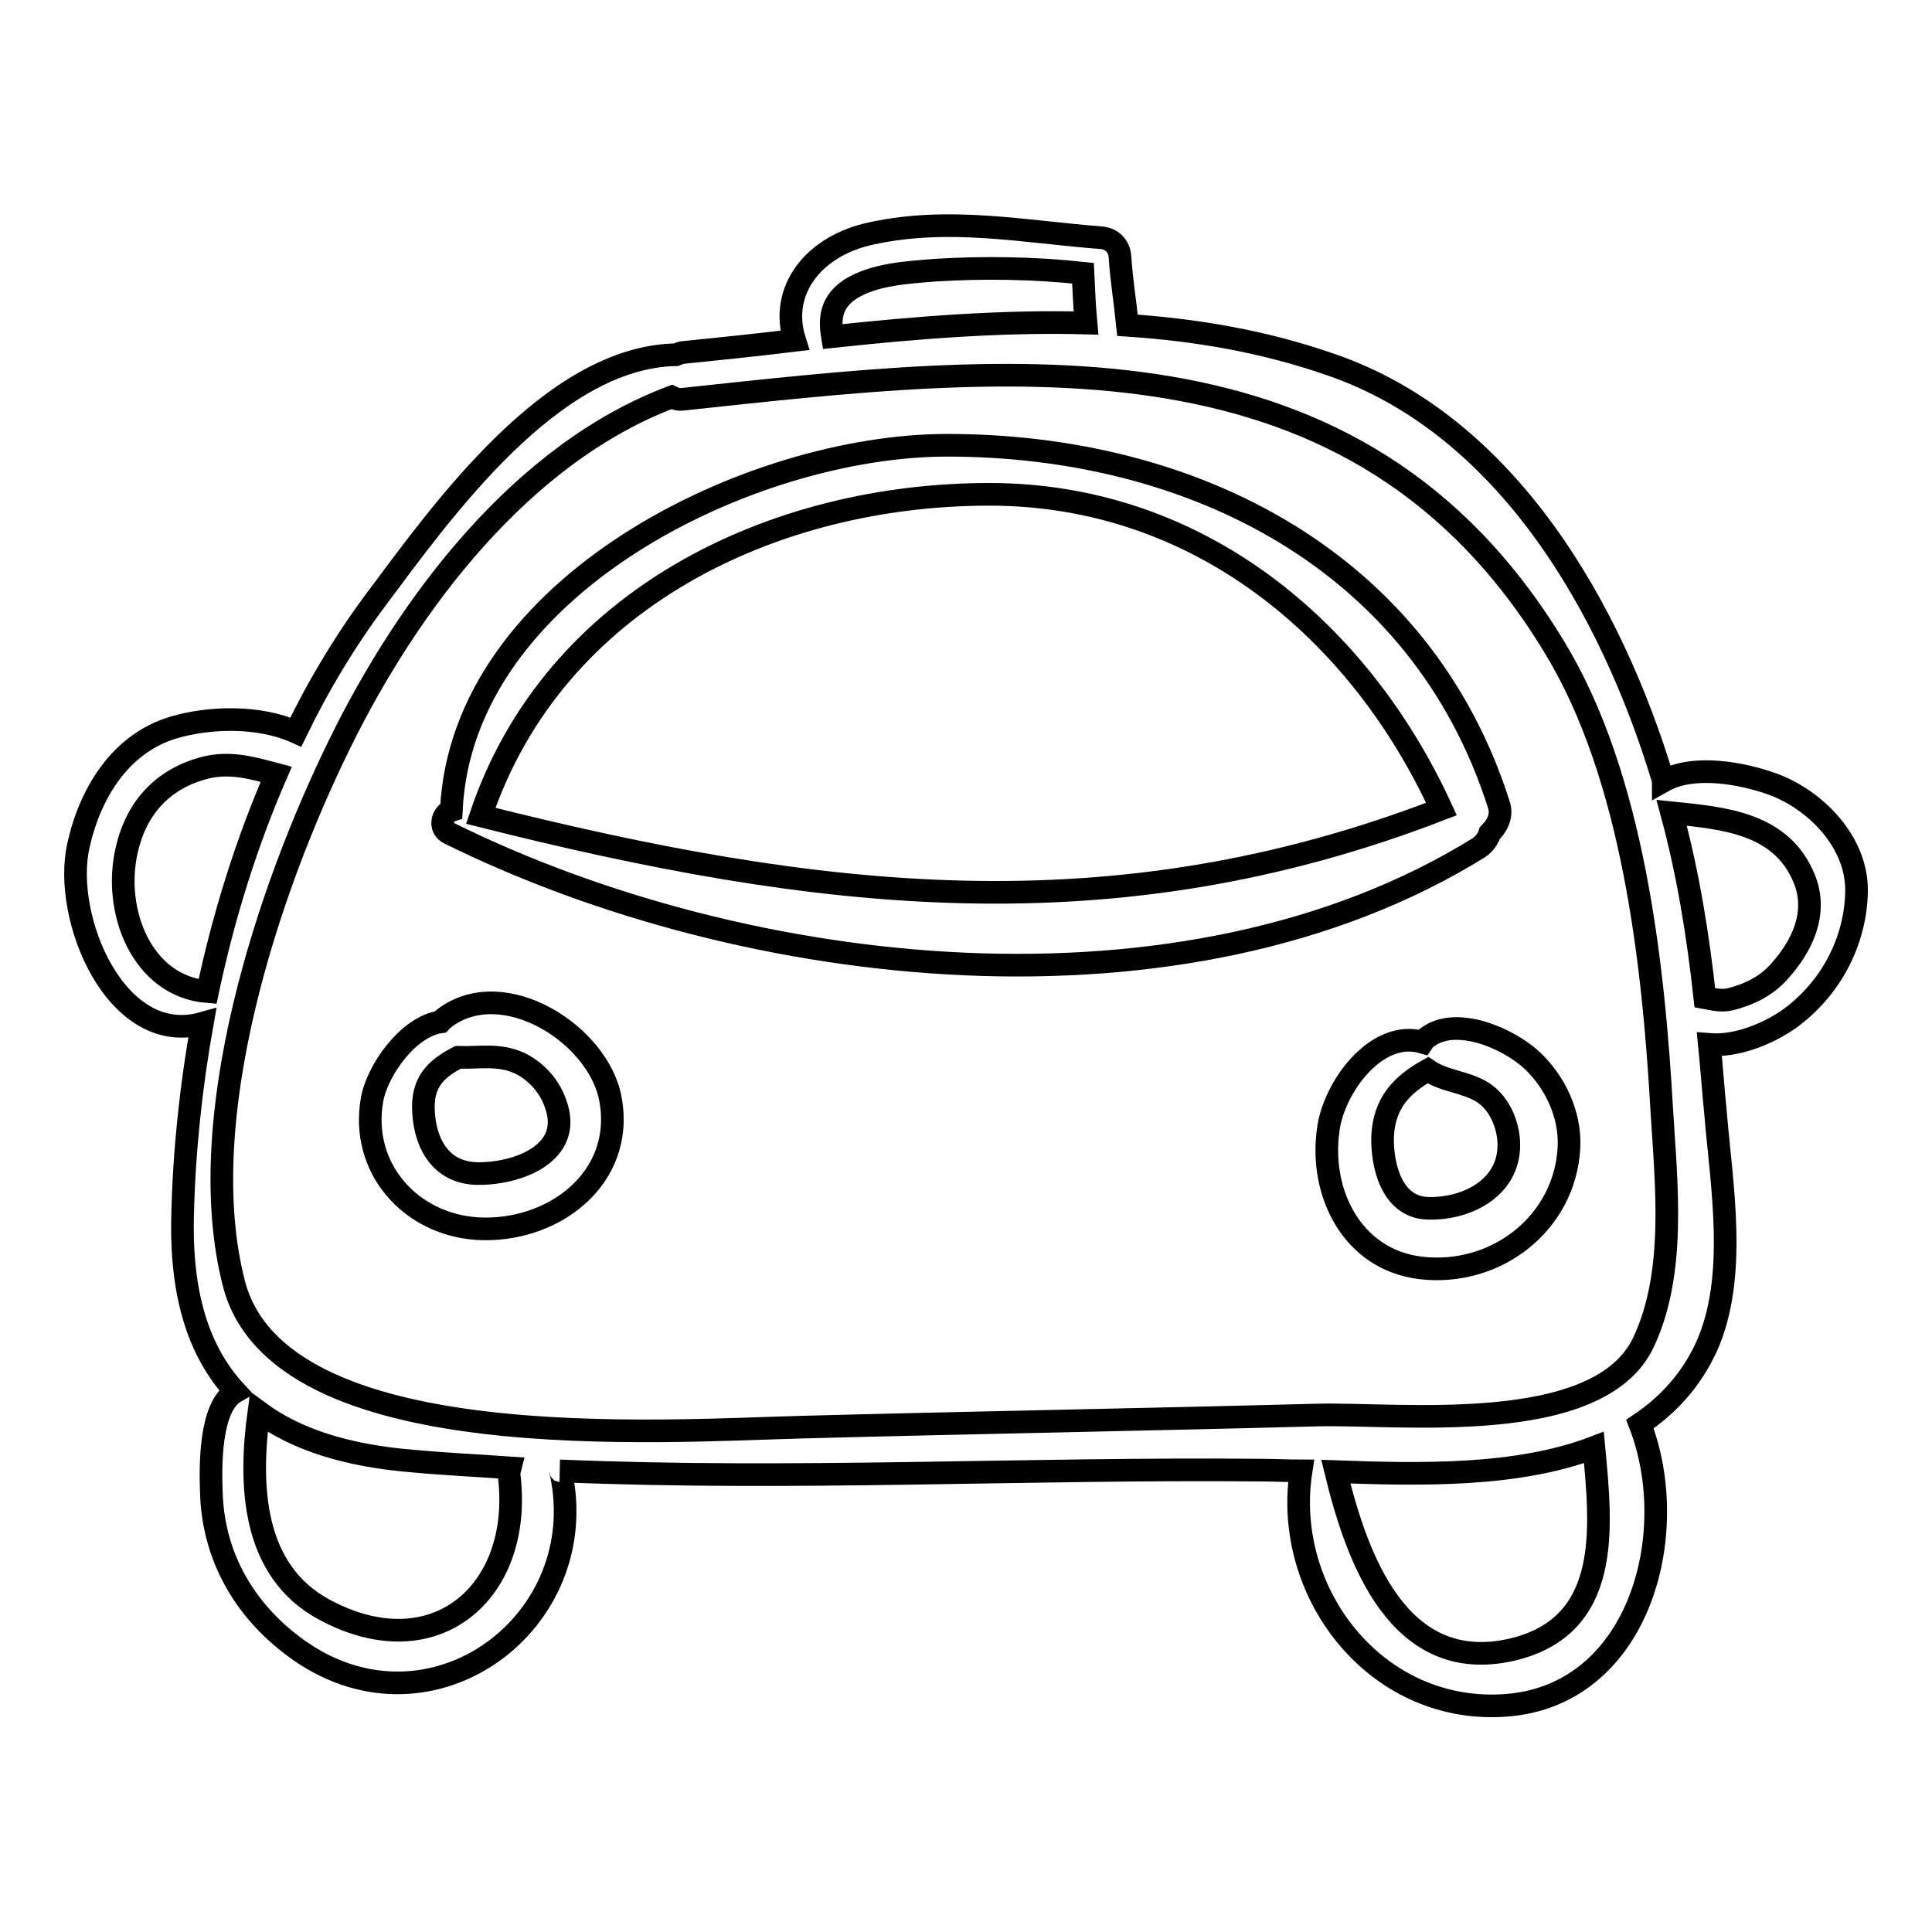 <?xml version="1.0" encoding="utf-8"?>
<!-- Svg Vector Icons : http://www.onlinewebfonts.com/icon -->
<!DOCTYPE svg PUBLIC "-//W3C//DTD SVG 1.1//EN" "http://www.w3.org/Graphics/SVG/1.1/DTD/svg11.dtd">
<svg version="1.1" xmlns="http://www.w3.org/2000/svg" xmlns:xlink="http://www.w3.org/1999/xlink" x="0px" y="0px" viewBox="0 0 256 256" enable-background="new 0 0 256 256" xml:space="preserve">
<g><g><g><path stroke-width="3" fill-opacity="0" stroke="#000000"  d="M234.9,103.9c-3.9-1.4-10.4-2.7-14.5-0.4c0-0.1-0.1-0.3-0.1-0.4c-6.8-22.4-20.6-46.8-44-54.8c-8.9-3.1-17.9-4.6-26.9-5.2c-0.3-3-0.8-6-1-9.1c-0.1-1.4-1.1-2.4-2.5-2.5c-10.3-0.8-20-2.8-30.3-0.6c-7.8,1.6-12.4,7.6-10.3,14.2c-4.9,0.6-9.8,1.1-14.7,1.6c-0.4,0-0.7,0.2-1,0.3C73.1,47.3,58.6,67.7,50,79.2c-4.2,5.6-7.8,11.6-10.8,17.8c-4.9-2.2-11.5-2-16.2-0.6c-7.1,2.1-11.1,8.8-12.6,15.6c-2.2,9.6,5,26.8,16.4,23.6c-1.5,8.4-2.4,16.9-2.6,25.3c-0.3,10.6,2.1,18.2,7,23.5c-3.5,2-3.3,10.2-3.2,13.2c0.2,8.8,4.6,16.2,11.8,21.2c17.5,12.1,38.9-3.9,34.5-23.8c0,0,0-0.1-0.1-0.1c30.9,1.3,61.9-0.4,92.9-0.1c1.7,0,3.5,0.1,5.3,0.1c-2.5,16.1,9.8,32,26.6,31.1c18.1-0.9,24-22.6,18.3-37.3c3.7-2.5,6.7-5.7,8.8-10.2c4.2-9.3,2-21.5,1.2-31.2c-0.3-3-0.5-5.9-0.8-8.9c3.7,0.3,7.9-1.5,10.6-3.4c5.4-3.9,8.8-10.2,8.9-16.9C246.1,111.6,240.6,106,234.9,103.9z M112.7,38.3c3.2-2,7.6-2.2,11.2-2.5c6.4-0.4,13.1-0.3,19.6,0.4c0.1,2.2,0.2,4.4,0.4,6.6c-11.1-0.3-22.4,0.6-33.6,1.8C109.9,42.2,110.1,40,112.7,38.3z M16.8,112.6c1.3-5.7,4.9-9.5,10.5-10.9c3.3-0.8,6.3,0.1,9.3,0.9c-4,9.2-7,18.9-9.1,28.8C18.8,130.7,14.9,120.7,16.8,112.6z M43,213.3c-9.7-5.2-10-16.7-8.7-26.2c5,3.7,11.8,5.8,20.4,6.5c4.3,0.4,8.6,0.6,12.9,0.9c-0.1,0.4-0.2,0.8-0.1,1.3C69.2,211.1,57.5,221.1,43,213.3z M200.3,218.6c-15,3.4-20.5-12.1-23.3-23.6c11.1,0.4,24,0.7,34.2-3.2C212.2,202.5,213.6,215.5,200.3,218.6z M217.8,177.8c-5.9,12.7-32.6,9.4-43.3,9.7c-22.7,0.6-45.4,1-68.1,1.6c-19.1,0.5-69.4,4.1-75.4-19c-5.6-21.7,4.5-52.2,14-71.5c9.1-18.6,24.1-38.5,44-46c0.4,0.2,0.9,0.4,1.5,0.3c43.9-4.7,89.3-10.4,115.5,32.9c10.4,17.1,13.1,41.9,14.2,61.4C220.8,157,222.1,168.6,217.8,177.8z M235.7,128.8c-1.7,1.9-4,3-6.4,3.6c-1.2,0.3-2.3,0-3.4-0.2c-0.9-8.2-2.2-16.4-4.4-24.5c6.8,0.7,14.6,1.3,17.6,8.8C240.9,121,238.8,125.4,235.7,128.8z"/><path stroke-width="3" fill-opacity="0" stroke="#000000"  d="M198.6,106.6C188.3,74.3,158.1,59,125.5,59c-25.9,0-64.3,18.5-65.7,48.4c-1.2,0.4-1.7,2.3-0.3,3c39.4,19.5,97.5,26.1,136.5,1.9c0.7-0.5,1.2-1.2,1.4-1.9C198.4,109.4,199.1,108.1,198.6,106.6z M63.7,108.1c9.7-28.8,38.8-42.6,67.4-42.6c27.6,0,49,17.9,59.9,41.7C147.3,124.1,108.2,119.3,63.7,108.1z"/><path stroke-width="3" fill-opacity="0" stroke="#000000"  d="M80.9,145.7c-1.5-8.6-14.2-16.7-22-10.8c-0.2,0.1-0.3,0.3-0.5,0.5c-4.3,0.6-8.4,6.4-9.1,10.3c-1.6,9,5,16.5,13.9,17.1C73.2,163.4,82.8,156.2,80.9,145.7z M63.2,155.5c-5.1-0.1-7.1-4.5-7.1-8.9c0-3.6,2.1-5.2,4.6-6.5c2.8,0.1,5.4-0.5,8.2,0.8c2.2,1.1,3.9,3,4.7,5.3C76.1,152.9,68.4,155.6,63.2,155.5z"/><path stroke-width="3" fill-opacity="0" stroke="#000000"  d="M203,140.5c-3.1-2.9-10-5.9-13.8-3.1c-0.3,0.2-0.5,0.4-0.7,0.7c-6.1-1.8-11.8,6-12.5,11.6c-1.2,8.4,3.2,17.2,12.2,18.3c10,1.2,19.2-5.9,19.7-16C208.1,147.6,206,143.3,203,140.5z M189.1,160.1c-4.7-0.2-6-5.7-5.9-9.5c0.2-4.5,2.6-6.9,6-8.8c2.2,1.5,4.9,1.5,7.2,2.9c2.1,1.3,3.3,3.9,3.5,6.3C200.4,157.2,194.5,160.3,189.1,160.1z"/></g><g></g><g></g><g></g><g></g><g></g><g></g><g></g><g></g><g></g><g></g><g></g><g></g><g></g><g></g><g></g></g></g>
</svg>